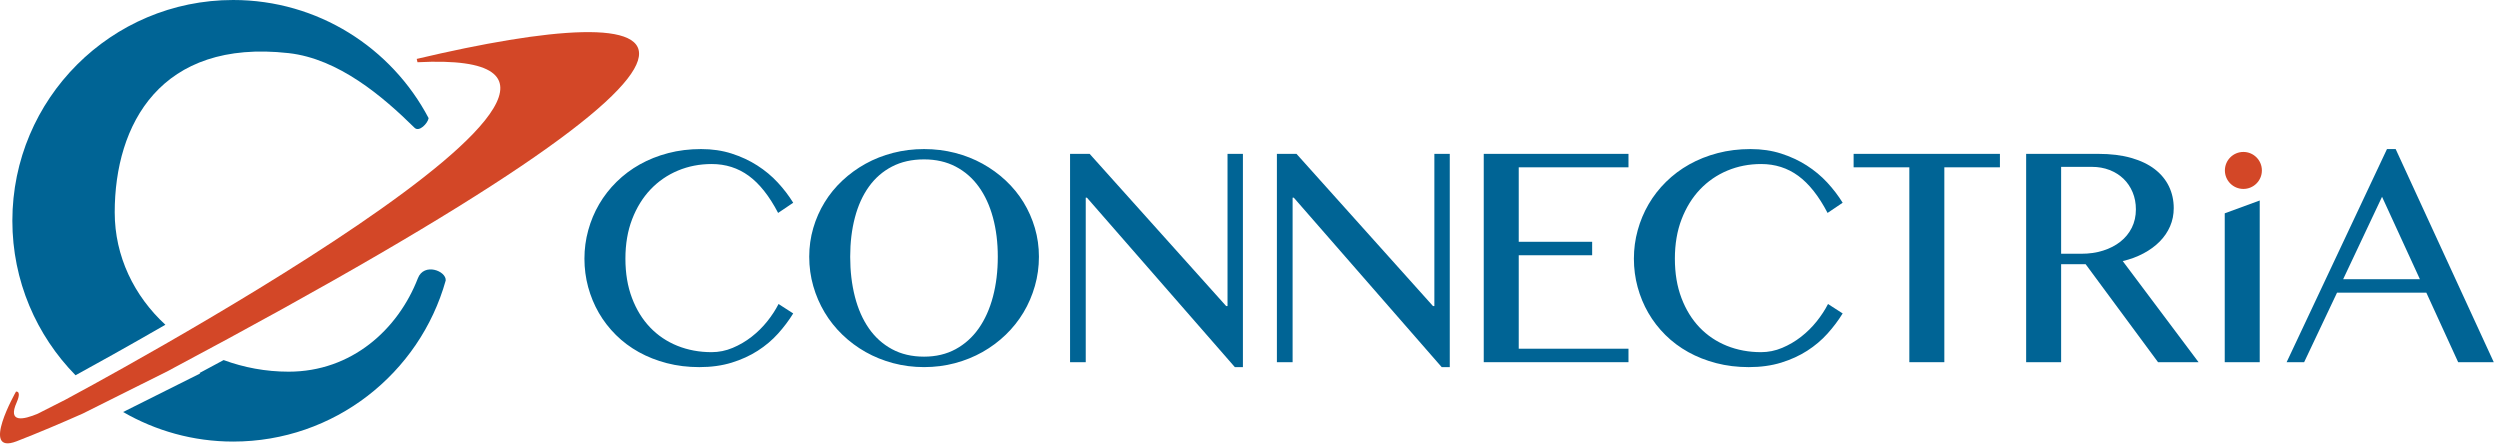 <?xml version="1.0" encoding="UTF-8"?>
<svg width="229px" height="41px" viewBox="0 0 229 41" version="1.1" xmlns="http://www.w3.org/2000/svg" xmlns:xlink="http://www.w3.org/1999/xlink">
    <!-- Generator: Sketch 51.2 (57519) - http://www.bohemiancoding.com/sketch -->
    <title>logo-connectria</title>
    <desc>Created with Sketch.</desc>
    <defs></defs>
    <g id="Page-1" stroke="none" stroke-width="1" fill="none" fill-rule="evenodd">
        <g id="logo-connectria" fill-rule="nonzero">
            <path d="M15.149,29.747 C12.281,27.108 10.508,23.472 10.508,19.456 C10.508,11.398 14.696,3.549 26.439,4.866 C31.019,5.38 35.073,8.843 37.979,11.709 C38.394,12.118 39.177,11.313 39.262,10.823 C35.876,4.389 29.131,-0 21.356,-0 C10.187,-0 1.132,9.055 1.132,20.224 C1.132,25.736 3.344,30.727 6.919,34.374 C8.65,33.428 11.616,31.786 15.149,29.747" id="Fill-1" fill="#006495"></path>
            <path d="M38.279,25.485 C36.457,30.19 32.204,34.046 26.44,34.046 C24.332,34.046 22.325,33.661 20.484,32.982 C19.762,33.37 19.03,33.764 18.282,34.165 L18.336,34.209 L11.276,37.741 C14.246,39.453 17.681,40.448 21.357,40.448 C30.63,40.448 38.442,34.203 40.827,25.691 C40.889,24.816 38.84,24.034 38.279,25.485" id="Fill-4" fill="#006495"></path>
            <path d="M3.5,37.874 C3.501,37.875 3.503,37.876 3.504,37.878 C2.082,38.482 0.689,38.735 1.529,36.857 C1.64,36.609 1.943,35.839 1.466,35.871 C1.466,35.871 -1.861,41.708 1.508,40.427 C3.5,39.654 5.596,38.765 7.587,37.88 L15.525,33.913 L15.52,33.909 C75.402,2.07 62.516,-0.354 38.173,5.396 L38.242,5.701 C66.693,4.241 5.973,36.621 5.973,36.621 L3.5,37.874 Z" id="Fill-6" fill="#D34727"></path>
            <path d="M57.288,23.696 C57.288,25.039 57.489,26.239 57.891,27.298 C58.291,28.358 58.845,29.256 59.549,29.991 C60.251,30.726 61.085,31.287 62.048,31.676 C63.011,32.063 64.055,32.258 65.178,32.258 C65.844,32.258 66.488,32.128 67.109,31.867 C67.73,31.607 68.308,31.27 68.842,30.854 C69.377,30.438 69.854,29.968 70.274,29.443 C70.694,28.918 71.041,28.386 71.315,27.847 L72.658,28.71 C72.265,29.349 71.802,29.965 71.268,30.559 C70.733,31.153 70.114,31.676 69.41,32.128 C68.708,32.58 67.913,32.943 67.027,33.217 C66.141,33.49 65.151,33.628 64.055,33.628 C63.004,33.628 62.015,33.507 61.082,33.265 C60.151,33.023 59.295,32.685 58.514,32.251 C57.733,31.817 57.034,31.294 56.418,30.682 C55.802,30.07 55.281,29.397 54.856,28.662 C54.432,27.927 54.105,27.139 53.876,26.299 C53.649,25.459 53.534,24.591 53.534,23.696 C53.534,22.801 53.651,21.931 53.884,21.087 C54.116,20.242 54.449,19.447 54.883,18.703 C55.317,17.959 55.85,17.276 56.48,16.655 C57.11,16.034 57.82,15.502 58.61,15.059 C59.4,14.617 60.265,14.271 61.206,14.025 C62.146,13.778 63.151,13.655 64.219,13.655 C65.233,13.655 66.166,13.792 67.02,14.066 C67.875,14.34 68.656,14.703 69.363,15.155 C70.071,15.608 70.699,16.13 71.246,16.723 C71.795,17.317 72.265,17.934 72.658,18.572 L71.275,19.504 C70.47,17.961 69.575,16.829 68.589,16.107 C67.602,15.386 66.47,15.025 65.192,15.025 C64.087,15.025 63.055,15.226 62.097,15.627 C61.137,16.029 60.301,16.605 59.589,17.353 C58.877,18.103 58.316,19.012 57.904,20.079 C57.493,21.148 57.288,22.354 57.288,23.696" id="Fill-9" fill="#006495"></path>
            <path d="M84.645,32.669 C85.732,32.669 86.696,32.44 87.536,31.984 C88.376,31.527 89.081,30.893 89.652,30.08 C90.223,29.268 90.656,28.3 90.953,27.183 C91.25,26.063 91.398,24.842 91.398,23.518 C91.398,22.212 91.25,21.014 90.953,19.923 C90.656,18.83 90.223,17.89 89.652,17.101 C89.081,16.311 88.376,15.696 87.536,15.258 C86.696,14.819 85.732,14.6 84.645,14.6 C83.531,14.6 82.551,14.819 81.708,15.258 C80.862,15.696 80.156,16.311 79.59,17.101 C79.024,17.89 78.597,18.83 78.31,19.923 C78.022,21.014 77.878,22.212 77.878,23.518 C77.878,24.842 78.022,26.063 78.31,27.183 C78.597,28.3 79.024,29.268 79.59,30.08 C80.156,30.893 80.862,31.527 81.708,31.984 C82.551,32.44 83.531,32.669 84.645,32.669 M84.645,33.627 C83.659,33.627 82.714,33.506 81.809,33.264 C80.905,33.022 80.066,32.682 79.289,32.244 C78.513,31.805 77.806,31.278 77.166,30.662 C76.526,30.045 75.983,29.362 75.536,28.615 C75.088,27.865 74.741,27.062 74.495,26.203 C74.249,25.344 74.125,24.449 74.125,23.518 C74.125,22.604 74.249,21.729 74.495,20.888 C74.741,20.048 75.088,19.263 75.536,18.532 C75.983,17.801 76.526,17.137 77.166,16.538 C77.806,15.941 78.513,15.426 79.289,14.997 C80.066,14.568 80.905,14.237 81.809,14.004 C82.714,13.772 83.659,13.655 84.645,13.655 C85.632,13.655 86.577,13.772 87.482,14.004 C88.386,14.237 89.224,14.568 90.001,14.997 C90.777,15.426 91.485,15.941 92.125,16.538 C92.764,17.137 93.308,17.801 93.755,18.532 C94.203,19.263 94.549,20.048 94.796,20.888 C95.042,21.729 95.166,22.604 95.166,23.518 C95.166,24.44 95.042,25.333 94.796,26.196 C94.549,27.06 94.203,27.865 93.755,28.615 C93.308,29.362 92.764,30.045 92.125,30.662 C91.485,31.278 90.777,31.805 90.001,32.244 C89.224,32.682 88.386,33.022 87.482,33.264 C86.577,33.506 85.632,33.627 84.645,33.627" id="Fill-11" fill="#006495"></path>
            <polygon id="Fill-13" fill="#006495" points="98.017 14.094 99.811 14.094 112.318 28.038 112.441 28.038 112.441 14.094 113.851 14.094 113.851 33.628 113.112 33.628 99.564 18.107 99.454 18.107 99.454 33.176 98.017 33.176"></polygon>
            <polygon id="Fill-15" fill="#006495" points="116.964 14.094 118.759 14.094 131.265 28.038 131.388 28.038 131.388 14.094 132.799 14.094 132.799 33.628 132.059 33.628 118.512 18.107 118.403 18.107 118.403 33.176 116.964 33.176"></polygon>
            <polygon id="Fill-17" fill="#006495" points="149.169 14.094 149.169 15.326 139.116 15.326 139.116 22.148 145.841 22.148 145.841 23.381 139.116 23.381 139.116 31.942 149.169 31.942 149.169 33.176 135.911 33.176 135.911 14.094"></polygon>
            <path d="M153.419,23.696 C153.419,25.039 153.619,26.239 154.021,27.298 C154.423,28.358 154.976,29.256 155.679,29.991 C156.382,30.726 157.217,31.287 158.179,31.676 C159.143,32.063 160.186,32.258 161.31,32.258 C161.975,32.258 162.62,32.128 163.241,31.867 C163.861,31.607 164.439,31.27 164.973,30.854 C165.507,30.438 165.985,29.968 166.405,29.443 C166.824,28.918 167.173,28.386 167.446,27.847 L168.788,28.71 C168.396,29.349 167.932,29.965 167.398,30.559 C166.864,31.153 166.245,31.676 165.542,32.128 C164.839,32.58 164.044,32.943 163.159,33.217 C162.272,33.49 161.282,33.628 160.186,33.628 C159.136,33.628 158.145,33.507 157.214,33.265 C156.282,33.023 155.426,32.685 154.645,32.251 C153.864,31.817 153.165,31.294 152.548,30.682 C151.933,30.07 151.411,29.397 150.987,28.662 C150.562,27.927 150.236,27.139 150.007,26.299 C149.779,25.459 149.665,24.591 149.665,23.696 C149.665,22.801 149.781,21.931 150.015,21.087 C150.248,20.242 150.58,19.447 151.014,18.703 C151.448,17.959 151.98,17.276 152.611,16.655 C153.241,16.034 153.951,15.502 154.741,15.059 C155.531,14.617 156.397,14.271 157.337,14.025 C158.278,13.778 159.282,13.655 160.35,13.655 C161.363,13.655 162.298,13.792 163.152,14.066 C164.005,14.34 164.787,14.703 165.495,15.155 C166.201,15.608 166.829,16.13 167.378,16.723 C167.925,17.317 168.396,17.934 168.788,18.572 L167.405,19.504 C166.602,17.961 165.706,16.829 164.72,16.107 C163.734,15.386 162.601,15.025 161.323,15.025 C160.217,15.025 159.186,15.226 158.228,15.627 C157.267,16.029 156.433,16.605 155.72,17.353 C155.008,18.103 154.447,19.012 154.035,20.079 C153.624,21.148 153.419,22.354 153.419,23.696" id="Fill-19" fill="#006495"></path>
            <polygon id="Fill-21" fill="#006495" points="183.193 14.094 183.193 15.326 178.101 15.326 178.101 33.176 174.895 33.176 174.895 15.326 169.791 15.326 169.791 14.094"></polygon>
            <path d="M188.799,23.244 L190.649,23.244 C191.37,23.244 192.034,23.148 192.642,22.956 C193.249,22.765 193.776,22.493 194.224,22.141 C194.671,21.79 195.021,21.362 195.273,20.861 C195.522,20.358 195.648,19.796 195.648,19.176 C195.648,18.609 195.548,18.087 195.347,17.607 C195.147,17.128 194.867,16.717 194.512,16.374 C194.155,16.031 193.731,15.765 193.237,15.572 C192.744,15.381 192.205,15.285 191.621,15.285 L188.799,15.285 L188.799,23.244 Z M185.595,14.094 L192.196,14.094 C193.347,14.094 194.353,14.217 195.217,14.464 C196.08,14.71 196.798,15.054 197.374,15.497 C197.949,15.941 198.383,16.466 198.676,17.073 C198.967,17.68 199.114,18.345 199.114,19.065 C199.114,19.66 199.002,20.214 198.779,20.73 C198.555,21.246 198.237,21.713 197.826,22.128 C197.415,22.543 196.922,22.904 196.346,23.21 C195.772,23.516 195.137,23.752 194.443,23.915 L201.388,33.176 L197.676,33.176 L191.046,24.203 L188.799,24.203 L188.799,33.176 L185.595,33.176 L185.595,14.094 Z" id="Fill-23" fill="#006495"></path>
            <polygon id="Fill-25" fill="#006495" points="203.786 19.541 206.991 18.365 206.991 33.176 203.786 33.176"></polygon>
            <path d="M214.634,25.573 L221.662,25.573 L218.195,18.025 L214.634,25.573 Z M219.443,13.655 L228.429,33.176 L225.168,33.176 L222.251,26.806 L214.073,26.806 L211.059,33.176 L209.455,33.176 L218.647,13.655 L219.443,13.655 Z" id="Fill-27" fill="#006495"></path>
            <path d="M207.189,15.613 C207.189,16.548 206.43,17.306 205.495,17.306 C204.559,17.306 203.8,16.548 203.8,15.613 C203.8,14.676 204.559,13.918 205.495,13.918 C206.43,13.918 207.189,14.676 207.189,15.613" id="Fill-30" fill="#D34727"></path>
        </g>
    </g>
</svg>